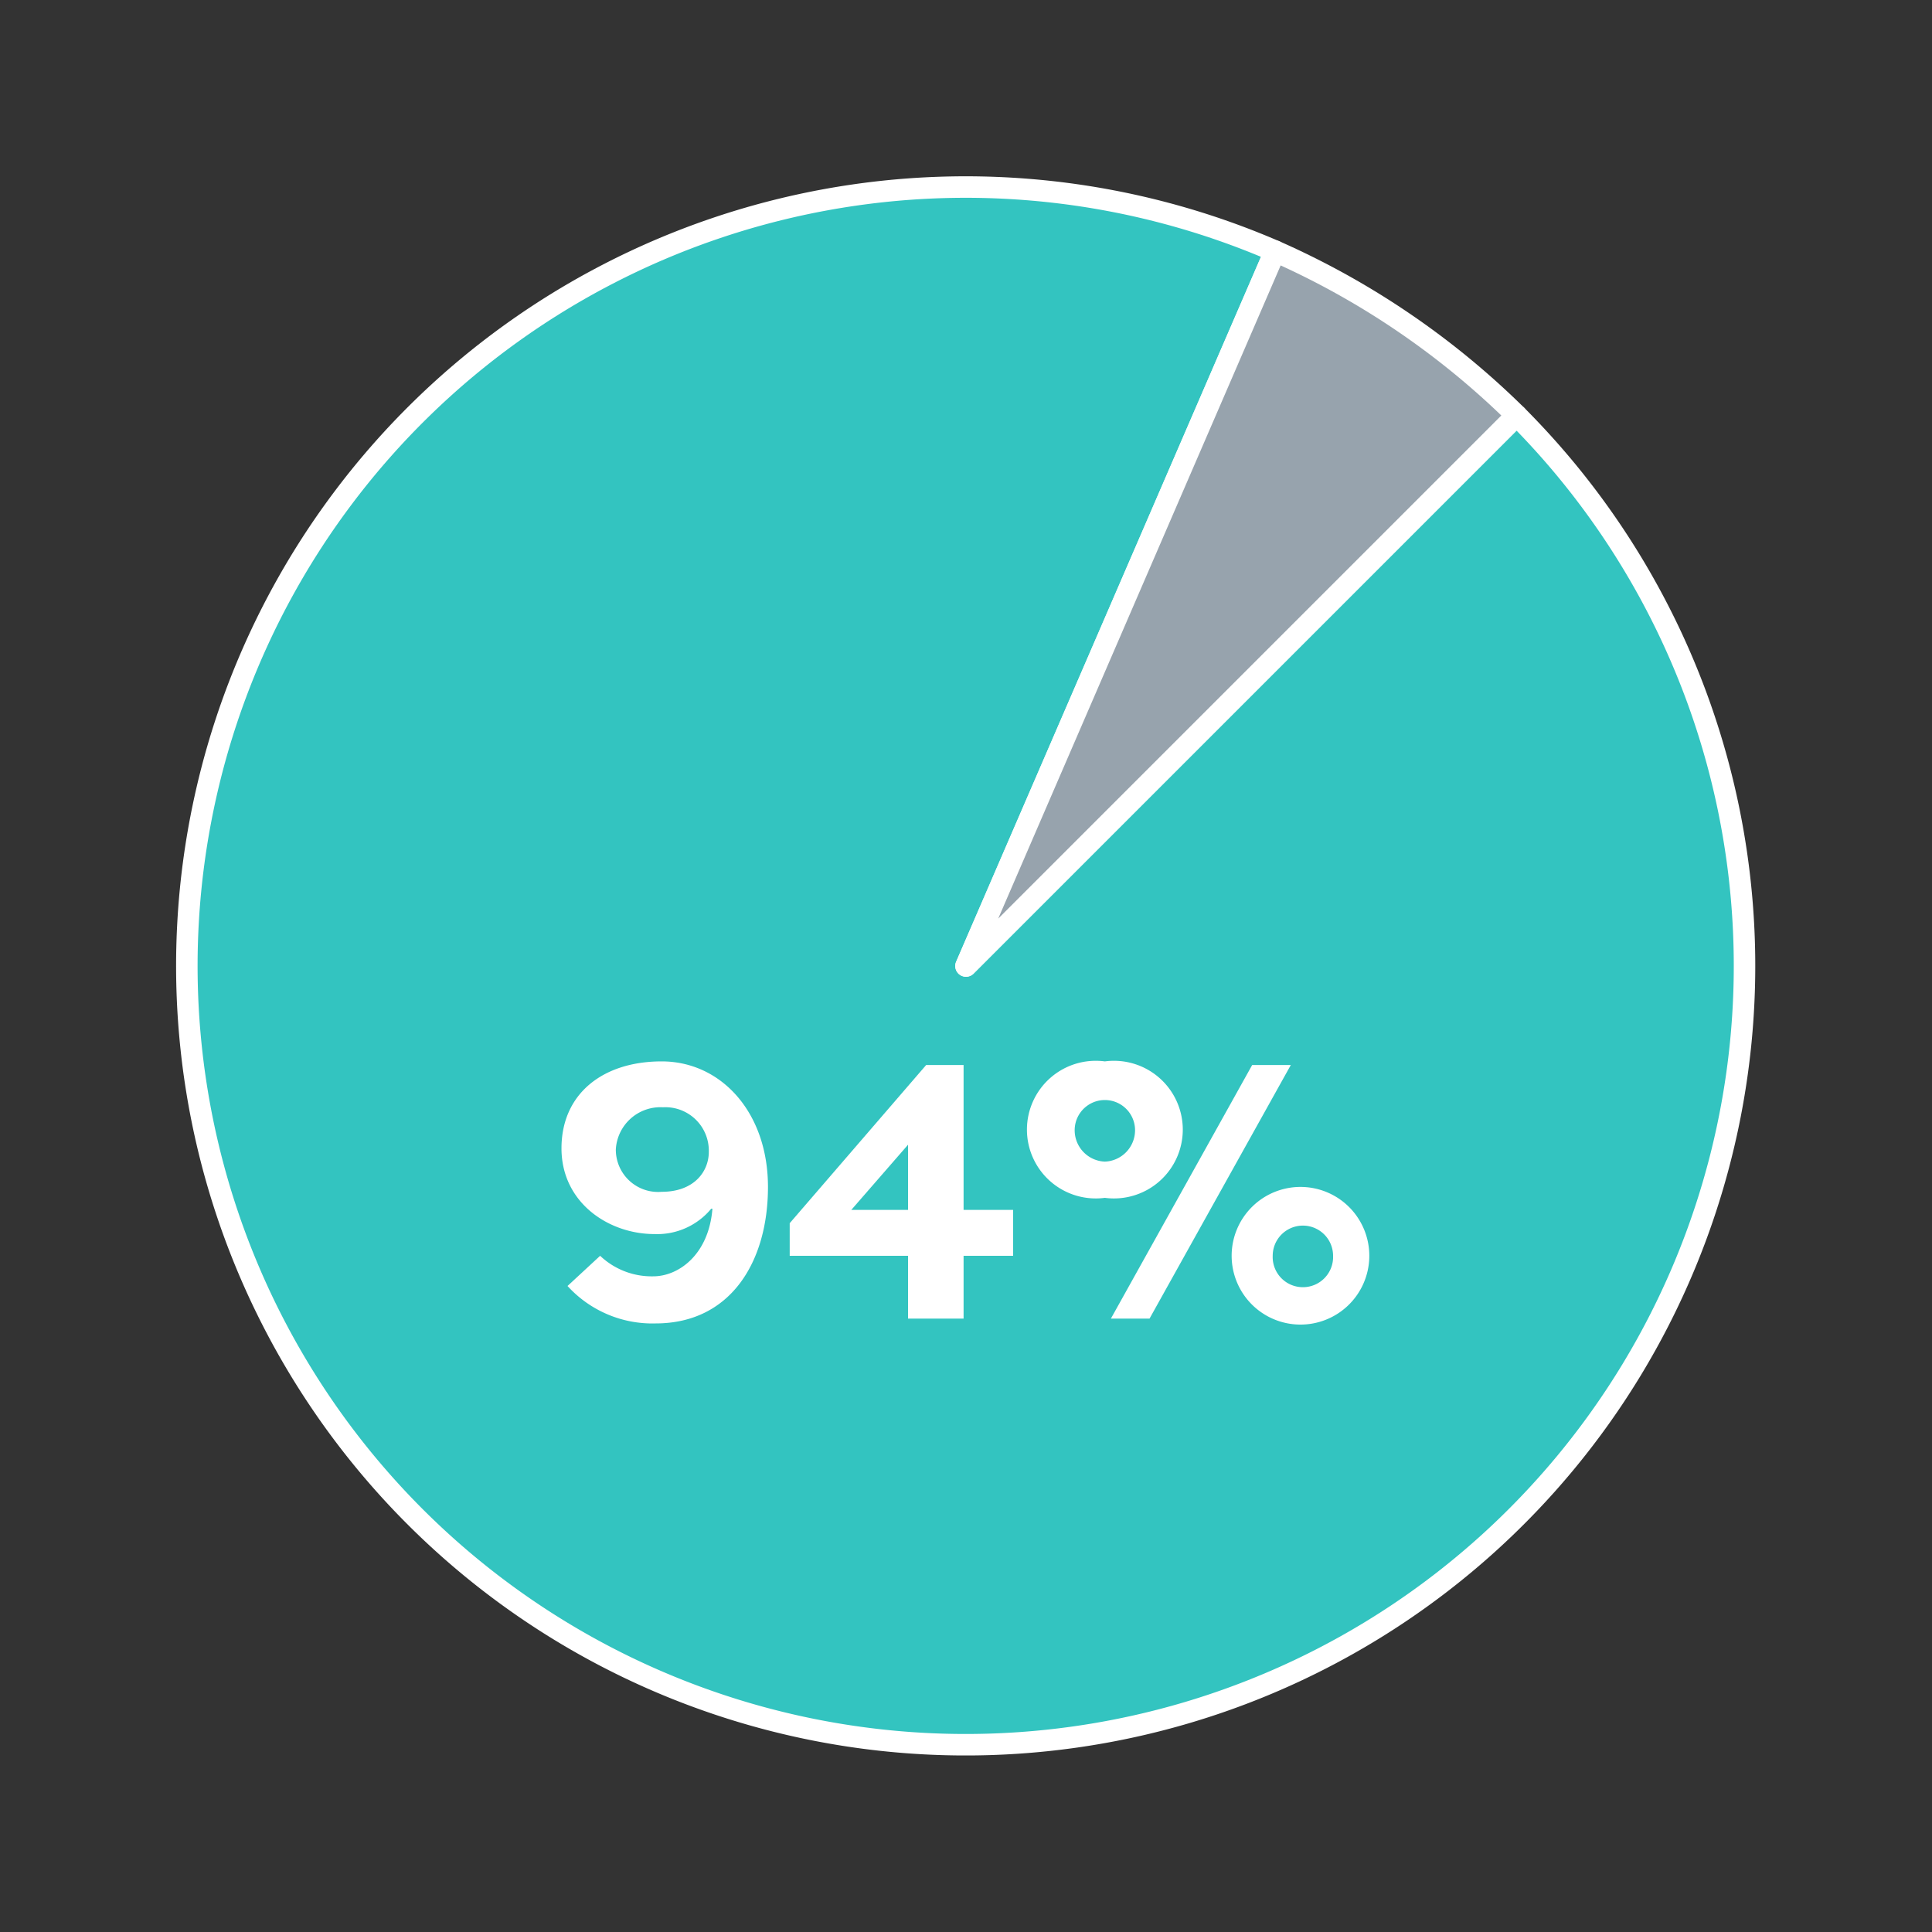 <svg id="Layer_1" data-name="Layer 1" xmlns="http://www.w3.org/2000/svg" viewBox="0 0 160 160"><rect x="0" y="0" width="160" height="160" fill="#333333" stroke="none"/><defs><style>.cls-1{fill:#33c4c0;}.cls-2{fill:none;stroke:#fff;stroke-linejoin:round;stroke-width:1.78px;}.cls-3{fill:#97a3ad;}.cls-4{fill:#fff;}</style></defs><path class="cls-1" d="M125.6,34.4a64.5,64.5,0,1,1-20-13.6L80,80Z"/><path class="cls-2" d="M125.6,34.4a64.5,64.5,0,1,1-20-13.6L80,80Z"/><path class="cls-3" d="M105.6,20.8a66.9,66.9,0,0,1,20,13.6L80,80Z"/><path class="cls-2" d="M105.6,20.8a66.9,66.9,0,0,1,20,13.6L80,80Z"/><path class="cls-4" d="M59,100.1h-.1a5.8,5.8,0,0,1-4.7,2.1c-3.8,0-7.7-2.6-7.7-7.1s3.4-7.2,8.3-7.2,8.8,4.2,8.8,10.4-3.1,11.3-9.3,11.3a9.5,9.5,0,0,1-7.3-3.1l2.7-2.5a6.2,6.2,0,0,0,4.4,1.7C56.2,105.7,58.7,103.9,59,100.1Zm-.3-4.7a3.6,3.6,0,0,0-3.8-3.7A3.7,3.7,0,0,0,51,95.2a3.5,3.5,0,0,0,3.8,3.5C57.5,98.7,58.7,97,58.7,95.4Z"/><path class="cls-4" d="M65.4,104v-2.7L76.7,88.2h3.1v12h4.1V104H79.8v5.2H75.2V104Zm9.8-3.8V94.8l-4.7,5.4Z"/><path class="cls-4" d="M91.5,87.9a5.7,5.7,0,1,1,0,11.3,5.7,5.7,0,1,1,0-11.3Zm0,8.3A2.6,2.6,0,0,0,94,93.6a2.5,2.5,0,1,0-5,0A2.6,2.6,0,0,0,91.5,96.2Zm12.2-8h3.2l-11.7,21H92Zm4.2,10.1A5.7,5.7,0,1,1,102,104,5.7,5.7,0,0,1,107.9,98.3Zm0,8.3a2.5,2.5,0,0,0,2.5-2.6,2.5,2.5,0,1,0-5,0A2.5,2.5,0,0,0,107.9,106.6Z"/></svg>